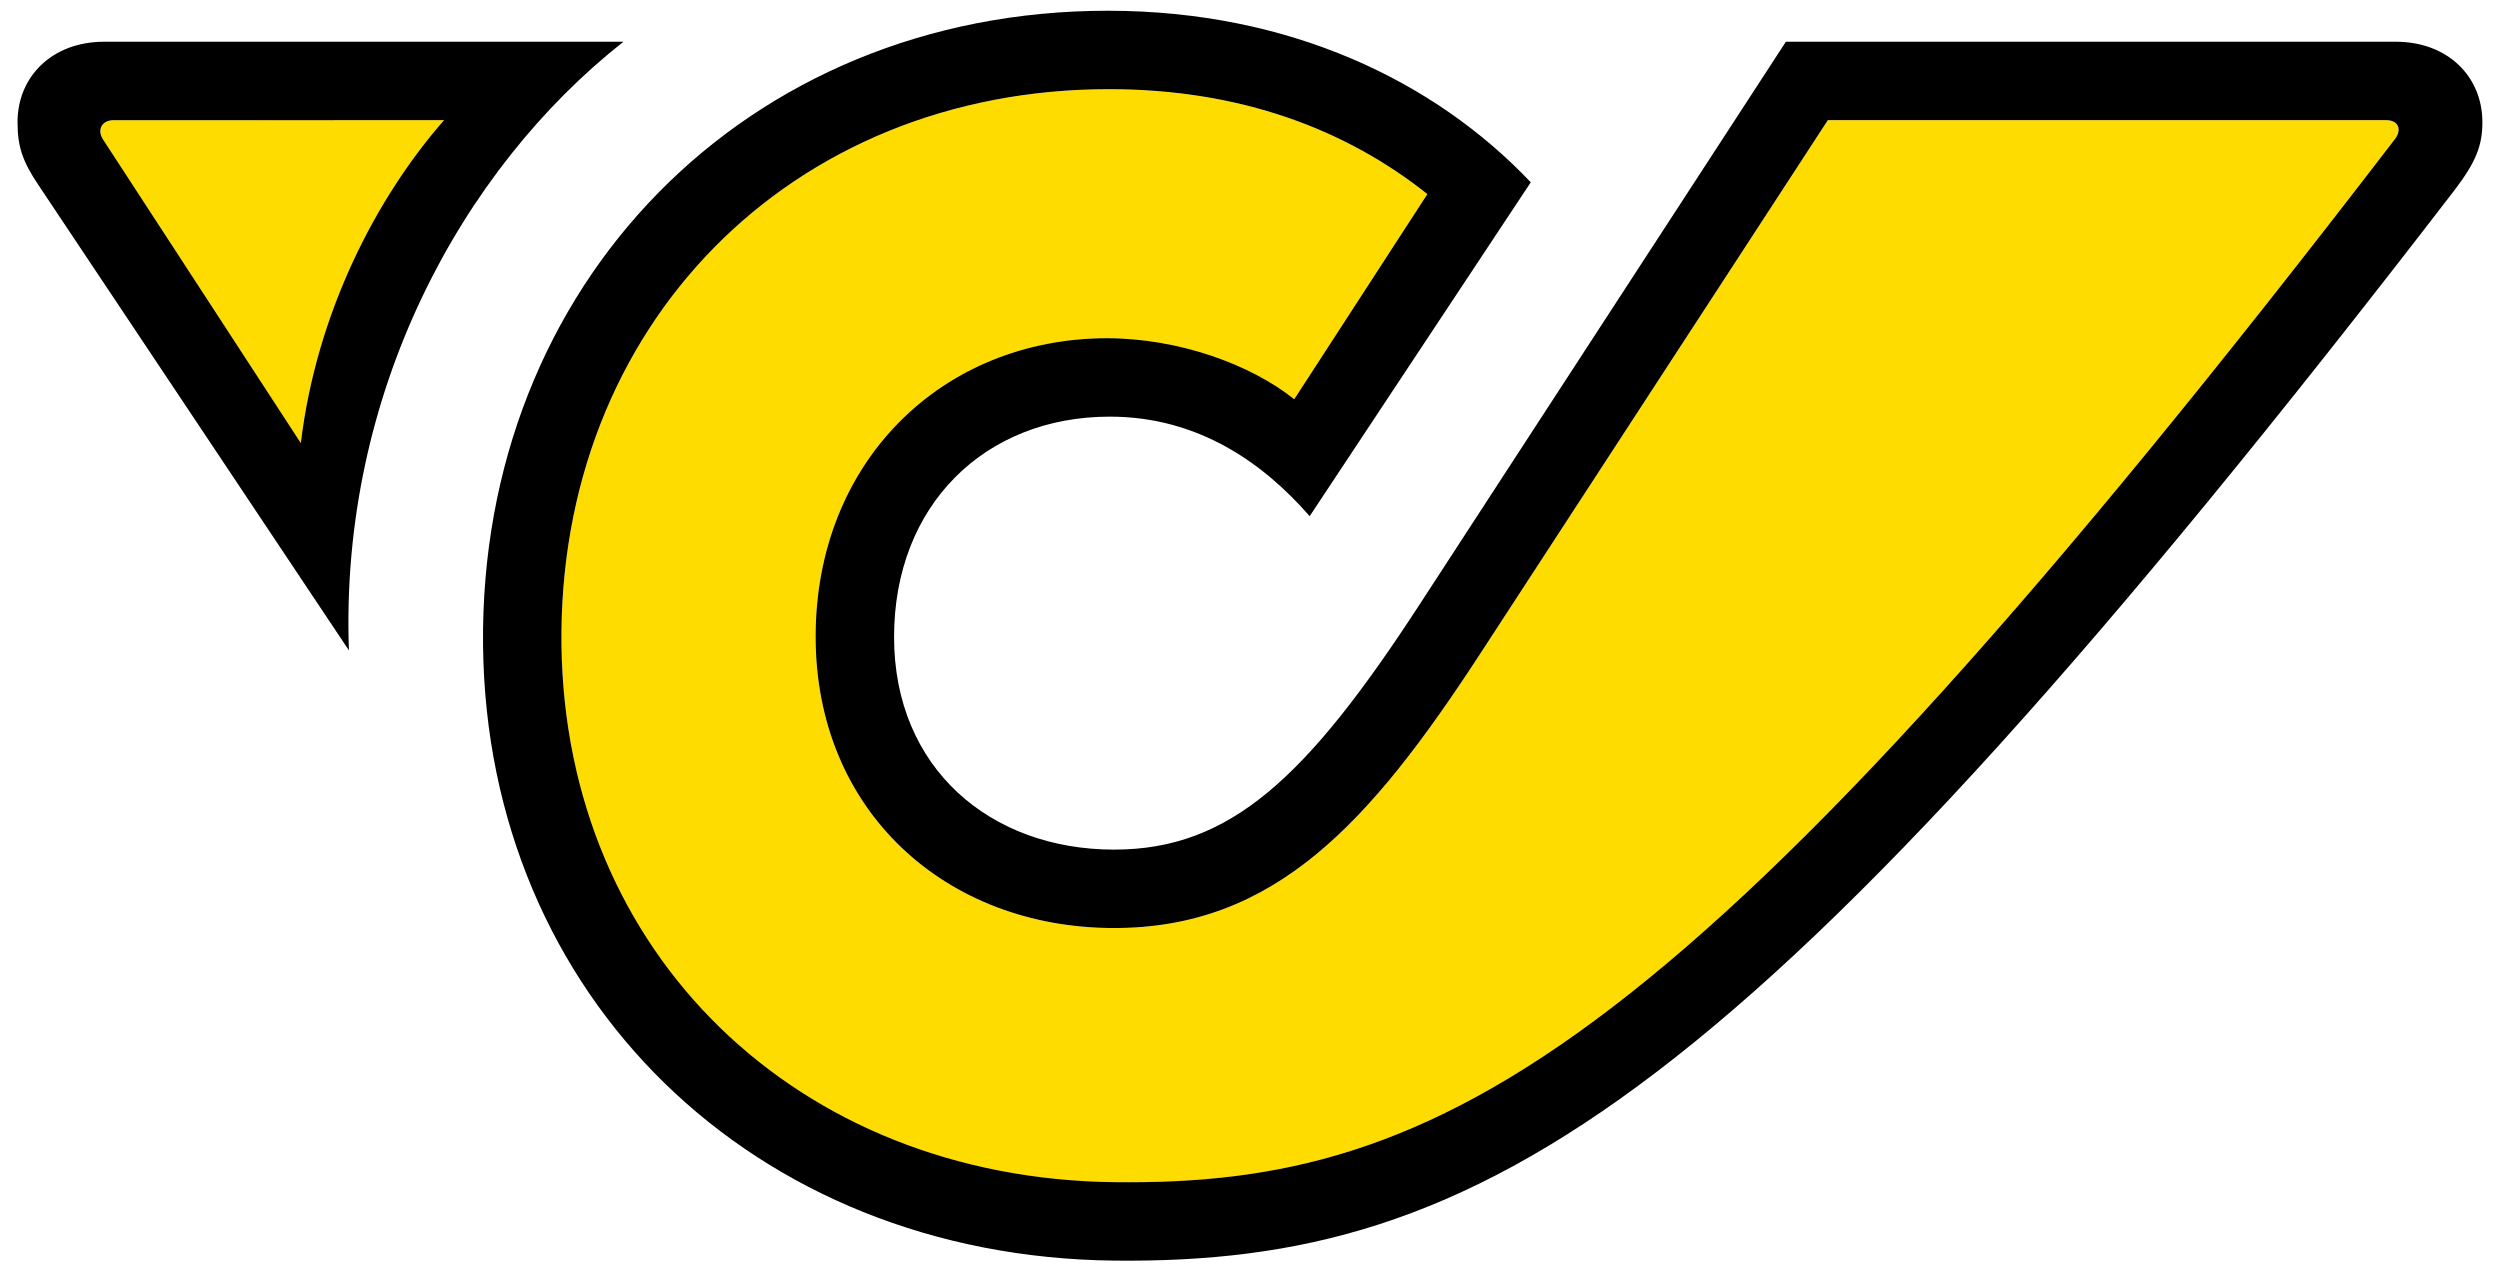 <?xml version="1.0" encoding="utf-8"?>
<svg version="1.1" id="Logo" xmlns="http://www.w3.org/2000/svg" xmlns:xlink="http://www.w3.org/1999/xlink" x="0px" y="0px"
	 viewBox="0 0 350 178" enable-background="new 0 0 350 178" xml:space="preserve">
<path fill="#FFDC00" d="M335.351,19.394C236.413,148.35,201.767,166.05,155.969,165.505c-44.473-0.549-76.812-32.064-77.361-75.164
	c-0.549-44.692,32.01-77.855,76.647-77.855c18.43,0,33.224,5.655,44.576,14.69l-18.639,28.72c-6.09-4.887-16.201-8.545-26.264-8.545
	c-23.06,0.055-40.74,17.295-40.74,41.783c0,24.433,18.229,40.794,41.783,40.794c22.457,0,35.744-14.604,51.171-38.269l48.756-74.836
	h78.185C335.741,16.822,336.287,18.085,335.351,19.394z M42.114,62.026c2.214-18.373,10.665-34.502,20.054-45.204l-46.261,0.003
	c-1.648,0-2.37,1.335-1.472,2.714L42.114,62.026z"/>
<path d="M48.85,91.054L5.365,25.882c-2.251-3.349-2.91-5.436-2.91-8.785c0-6.369,4.832-11.255,12.134-11.255h72.694
	C64.552,23.74,47.532,55.146,48.85,91.054z M15.907,16.825c-1.648,0-2.37,1.335-1.472,2.714l27.679,42.487
	c2.214-18.373,10.665-34.502,20.054-45.204L15.907,16.825z M335.399,5.842c7.303,0,12.134,4.887,12.134,11.255
	c0,3.349-0.934,5.655-4.008,9.664C244.641,155.293,207.47,177.035,155.969,176.486c-50.513-0.549-87.793-36.951-88.342-86.091
	c-0.549-50.567,36.841-88.891,87.464-88.891c25.463,0,45.806,9.87,59.218,24.02l-30.955,46.742
	c-6.382-7.322-15.483-13.935-27.986-13.935c-17.459,0-30.198,12.353-30.198,30.857c0,18.338,13.452,29.759,30.802,29.759
	c16.307,0,27.013-10.103,42.771-34.316l51.281-78.788H335.399z M334.083,16.822h-78.185l-48.756,74.835
	c-15.428,23.664-28.715,38.269-51.171,38.269c-23.554,0-41.783-16.361-41.783-40.794c0-24.488,17.68-41.728,40.74-41.783
	c10.063,0,20.174,3.659,26.264,8.545l18.639-28.72c-11.352-9.035-26.145-14.69-44.576-14.69c-44.638,0-77.196,33.163-76.647,77.855
	c0.549,43.1,32.888,74.616,77.361,75.164c45.797,0.545,80.443-17.154,179.382-146.11C336.287,18.085,335.741,16.822,334.083,16.822z
	"/>
</svg>

